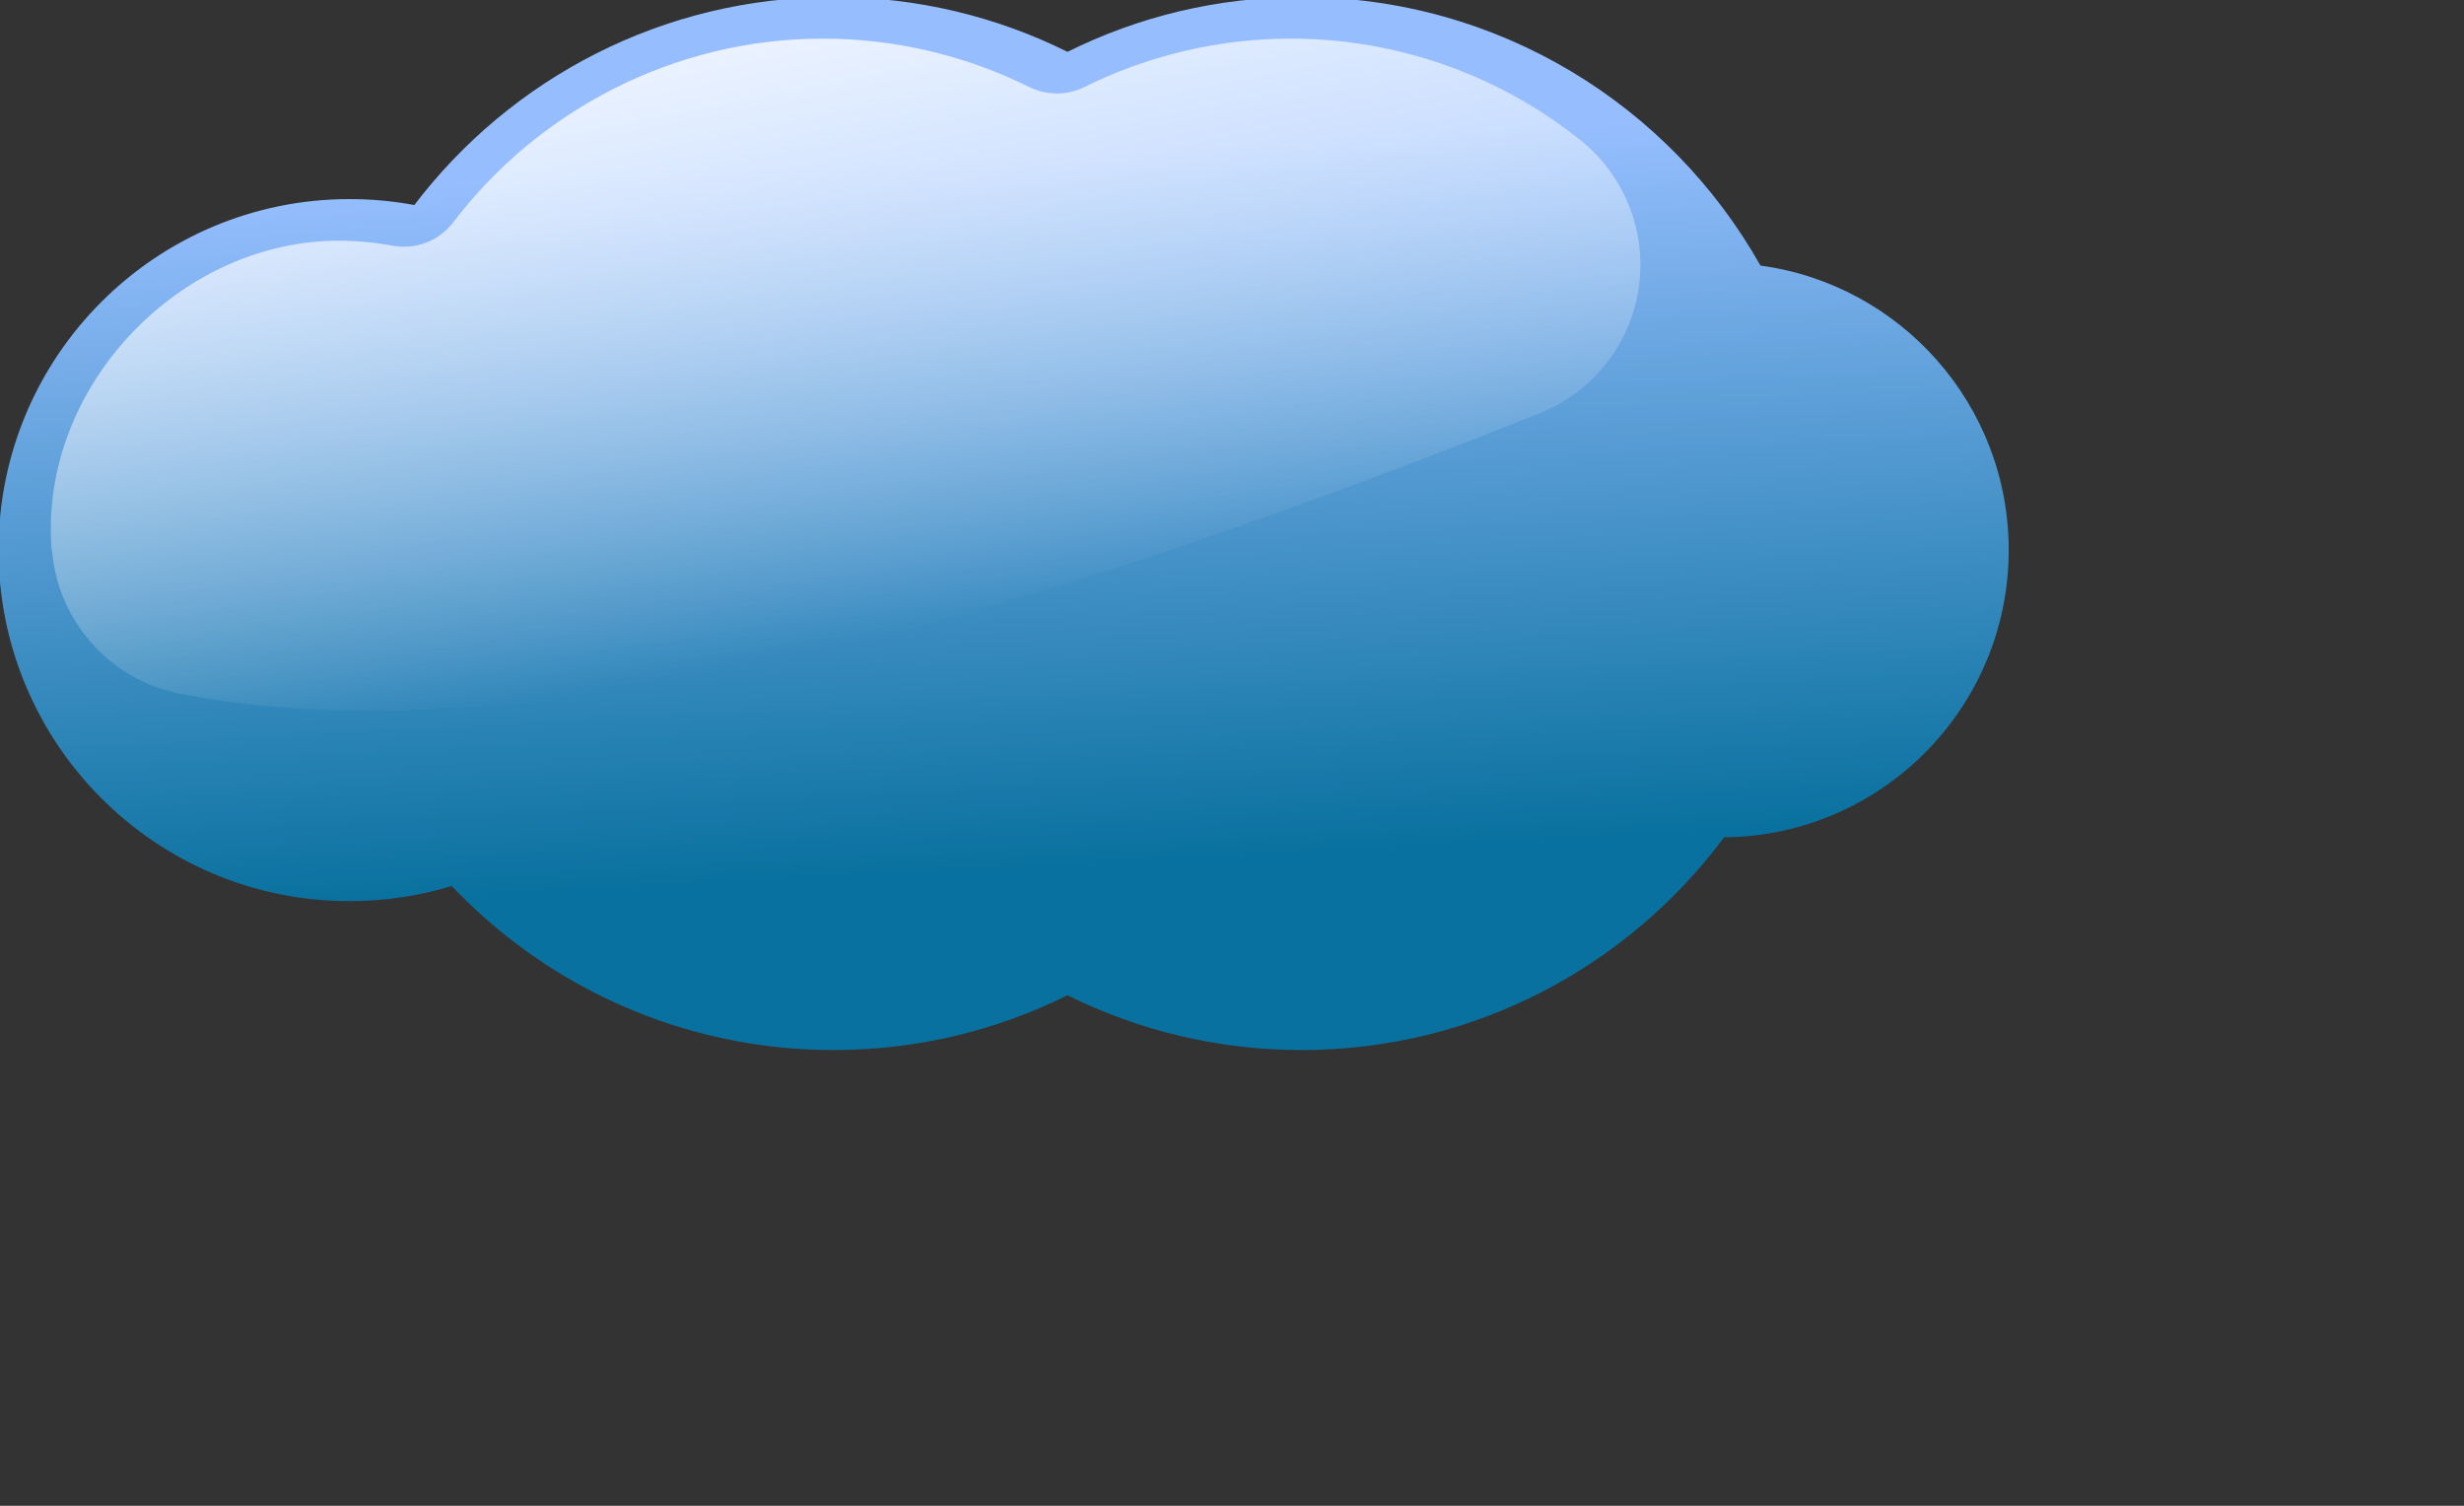 <?xml version="1.0" encoding="UTF-8" standalone="no"?>
<!-- Created with Inkscape (http://www.inkscape.org/) -->
<svg
    xmlns:inkscape="http://www.inkscape.org/namespaces/inkscape"
    xmlns:rdf="http://www.w3.org/1999/02/22-rdf-syntax-ns#"
    xmlns="http://www.w3.org/2000/svg"
    xmlns:sodipodi="http://sodipodi.sourceforge.net/DTD/sodipodi-0.dtd"
    xmlns:cc="http://creativecommons.org/ns#"
    xmlns:xlink="http://www.w3.org/1999/xlink"
    xmlns:dc="http://purl.org/dc/elements/1.1/"
    xmlns:svg="http://www.w3.org/2000/svg"
    xmlns:ns1="http://sozi.baierouge.fr"
    id="svg2"
    sodipodi:docname="sivvus_weather_symbols_03_cloudy.svg"
    viewBox="0 0 217.16 132.71"
    sodipodi:version="0.32"
    version="1.0"
    inkscape:output_extension="org.inkscape.output.svg.inkscape"
    inkscape:version="0.46"
  >
  <rect x="0" y="0" width="217.16" height="132.71" fill="#333333" stroke="none"/>
  <defs
      id="defs4"
    >
    <linearGradient
        id="linearGradient3359"
        inkscape:collect="always"
      >
      <stop
          id="stop3361"
          style="stop-color:rgb(255, 255, 255)"
          offset="0"
      />
      <stop
          id="stop3363"
          style="stop-color:rgb(255, 255, 255);stop-opacity:0"
          offset="1"
      />
    </linearGradient
    >
    <linearGradient
        id="linearGradient3341"
      >
      <stop
          id="stop3343"
          style="stop-color:rgb(150, 190, 255)"
          offset="0"
      />
      <stop
          id="stop3345"
          style="stop-color:rgb(9, 113, 159)"
          offset="1"
      />
    </linearGradient
    >
    <linearGradient
        id="linearGradient4155"
        y2="670.52"
        xlink:href="#linearGradient3341"
        gradientUnits="userSpaceOnUse"
        x2="-83.844"
        gradientTransform="translate(533.36 20.203)"
        y1="535.16"
        x1="-90.914"
        inkscape:collect="always"
    />
    <linearGradient
        id="linearGradient4157"
        y2="632.14"
        xlink:href="#linearGradient3359"
        gradientUnits="userSpaceOnUse"
        x2="-111.85"
        y1="490.72"
        x1="-139.4"
        inkscape:collect="always"
    />
  </defs
  >
  <sodipodi:namedview
      id="base"
      bordercolor="#666666"
      inkscape:pageshadow="2"
      guidetolerance="10"
      pagecolor="#ffffff"
      gridtolerance="10000"
      inkscape:window-height="744"
      inkscape:zoom="0.73699172"
      objecttolerance="10"
      showgrid="false"
      borderopacity="1.0"
      inkscape:current-layer="layer1"
      inkscape:cx="271.58124"
      inkscape:cy="365.67575"
      showguides="true"
      inkscape:window-y="22"
      inkscape:window-x="0"
      inkscape:window-width="1280"
      inkscape:guide-bbox="true"
      inkscape:pageopacity="0.0"
      inkscape:document-units="px"
    >
    <sodipodi:guide
        id="guide2920"
        position="-989.949,315.168"
        orientation="1,0"
    />
  </sodipodi:namedview
  >
  <g
      id="layer1"
      inkscape:label="Layer 1"
      inkscape:groupmode="layer"
      transform="translate(-149.92 -429.36)"
    >
    <g
        id="g4147"
        transform="translate(0 2.486)"
      >
      <g
          id="g2888"
          transform="matrix(.464 0 0 .464 29.799 182.98)"
        >
        <path
            id="path2890"
            style="fill-rule:evenodd;fill:url(#linearGradient4155)"
            d="m417.2 525.08c-32.47 0-61.35 15.49-79.62 39.5-3.99-0.75-8.11-1.13-12.31-1.13-36.81 0-66.66 29.86-66.66 66.66s29.85 66.69 66.66 66.69c6.75 0 13.26-1.01 19.4-2.88 18.23 19.18 44.01 31.16 72.53 31.16 15.97 0 31.05-3.75 44.44-10.41 13.39 6.66 28.48 10.41 44.44 10.41 32.87 0 62.05-15.9 80.28-40.41 29.9-0.25 54.06-24.61 54.06-54.56 0-27.61-20.53-50.43-47.15-54.03-17.15-30.44-49.78-51-87.19-51-15.97 0-31.05 3.74-44.44 10.4-13.39-6.66-28.47-10.4-44.44-10.4z"
        />
        <path
            id="path2892"
            style="fill-rule:evenodd;fill:url(#linearGradient4157)"
            sodipodi:type="inkscape:offset"
            d="m-116.16 516.81c-28.49 0-54.19 13.85-70.12 34.78-2.77 3.65-7.19 5.37-11.69 4.53-3.26-0.6-6.64-0.93-10.12-0.93-29.08 0-54.72 25.64-54.72 54.72 0 3.83 0.29 5.13 0.19 3.53 0.87 13.73 10.87 25.15 24.37 27.81 32.07 6.34 75.55 3.48 127.22-9.34 41.694-10.35 86.569-26.18 131.12-44 9.988-4.01 17.103-13 18.697-23.64s-2.571-21.33-10.943-28.08c-14.971-12.06-34.361-19.38-55.125-19.38-13.952 0-27.419 3.34-39.125 9.16-3.372 1.68-7.254 1.68-10.625 0-11.707-5.82-25.169-9.16-39.129-9.16z"
            inkscape:original="M -116.15625 547.125 C -135.20637 547.125 -151.56917 556.02512 -162.15625 569.9375 C -171.81969 582.65469 -187.8297 588.83378 -203.53125 585.90625 C -204.90493 585.64951 -206.42884 585.5 -208.09375 585.5 C -222.0535 585.5 -232.5 595.94654 -232.5 609.90625 C -232.5 610.46775 -232.40919 610.98732 -232.375 611.53125 C -208.17199 616.31879 -166.7837 614.5215 -118.34375 602.5 C -78.749823 592.67384 -34.914664 577.28984 8.84375 559.78125 C -0.97817672 551.87268 -13.453511 547.125 -27.28125 547.125 C -36.641906 547.125 -45.183256 549.25205 -52.90625 553.09375 C -64.755443 558.98774 -78.682057 558.98774 -90.53125 553.09375 C -98.254247 549.25205 -106.79559 547.125 -116.15625 547.125 z "
            transform="translate(531.34 16.162)"
            inkscape:radius="30.304577"
        />
      </g
      >
      <g
          id="g2878"
          transform="matrix(.464 0 0 .464 69.612 222.8)"
        >
        <path
            id="path2880"
            style="fill-rule:evenodd;fill:url(#linearGradient4155)"
            d="m417.2 525.08c-32.47 0-61.35 15.49-79.62 39.5-3.99-0.75-8.11-1.13-12.31-1.13-36.81 0-66.66 29.86-66.66 66.66s29.85 66.69 66.66 66.69c6.75 0 13.26-1.01 19.4-2.88 18.23 19.18 44.01 31.16 72.53 31.16 15.97 0 31.05-3.75 44.44-10.41 13.39 6.66 28.48 10.41 44.44 10.41 32.87 0 62.05-15.9 80.28-40.41 29.9-0.25 54.06-24.61 54.06-54.56 0-27.61-20.53-50.43-47.15-54.03-17.15-30.44-49.78-51-87.19-51-15.97 0-31.05 3.74-44.44 10.4-13.39-6.66-28.47-10.4-44.44-10.4z"
        />
        <path
            id="path2882"
            style="fill-rule:evenodd;fill:url(#linearGradient4157)"
            sodipodi:type="inkscape:offset"
            d="m-116.16 516.81c-28.49 0-54.19 13.85-70.12 34.78-2.77 3.65-7.19 5.37-11.69 4.53-3.26-0.6-6.64-0.93-10.12-0.93-29.08 0-54.72 25.64-54.72 54.72 0 3.83 0.29 5.13 0.19 3.53 0.87 13.73 10.87 25.15 24.37 27.81 32.07 6.34 75.55 3.48 127.22-9.34 41.694-10.35 86.569-26.18 131.12-44 9.988-4.01 17.103-13 18.697-23.64s-2.571-21.33-10.943-28.08c-14.971-12.06-34.361-19.38-55.125-19.38-13.952 0-27.419 3.34-39.125 9.16-3.372 1.68-7.254 1.68-10.625 0-11.707-5.82-25.169-9.16-39.129-9.16z"
            inkscape:original="M -116.15625 547.125 C -135.20637 547.125 -151.56917 556.02512 -162.15625 569.9375 C -171.81969 582.65469 -187.8297 588.83378 -203.53125 585.90625 C -204.90493 585.64951 -206.42884 585.5 -208.09375 585.5 C -222.0535 585.5 -232.5 595.94654 -232.5 609.90625 C -232.5 610.46775 -232.40919 610.98732 -232.375 611.53125 C -208.17199 616.31879 -166.7837 614.5215 -118.34375 602.5 C -78.749823 592.67384 -34.914664 577.28984 8.84375 559.78125 C -0.97817672 551.87268 -13.453511 547.125 -27.28125 547.125 C -36.641906 547.125 -45.183256 549.25205 -52.90625 553.09375 C -64.755443 558.98774 -78.682057 558.98774 -90.53125 553.09375 C -98.254247 549.25205 -106.79559 547.125 -116.15625 547.125 z "
            transform="translate(531.34 16.162)"
            inkscape:radius="30.304577"
        />
      </g
      >
    </g
    >
  </g
  >
</svg
>
